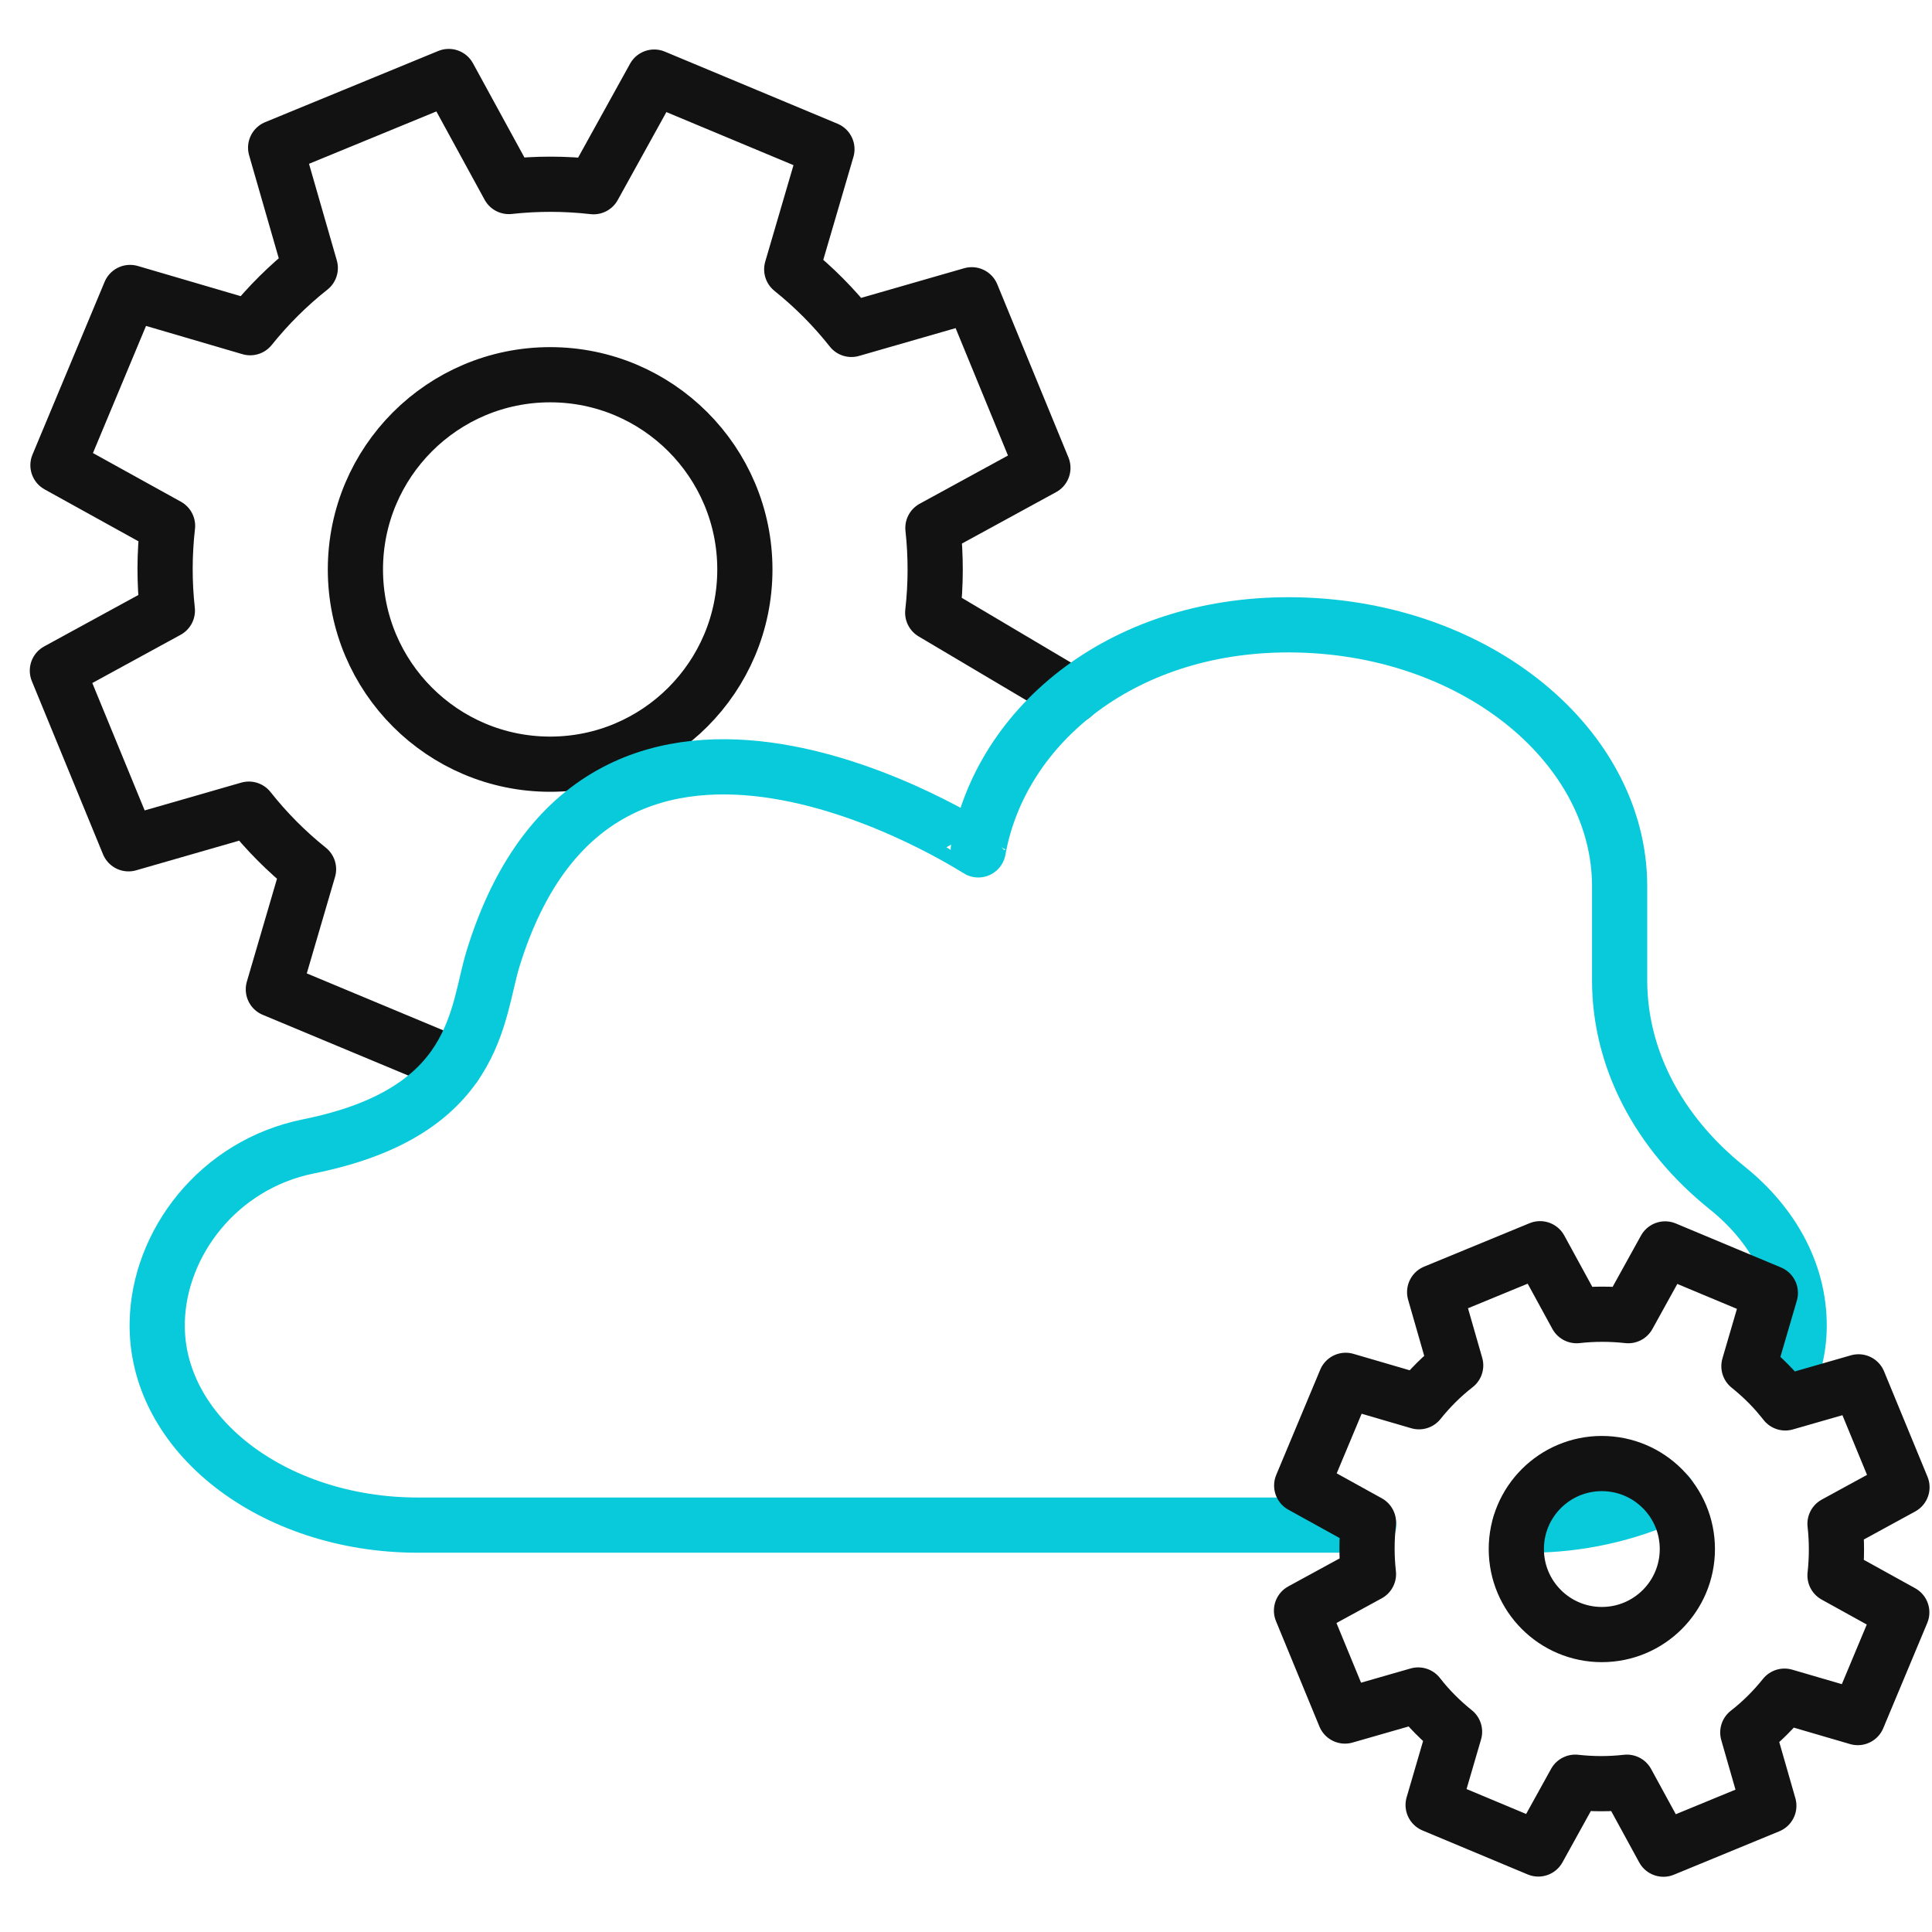 <svg width="70" height="70" viewBox="0 0 70 70" fill="none" xmlns="http://www.w3.org/2000/svg">
<rect width="70" height="70" fill="white"/>
<path d="M16.481 38.59L9.904 35.846L11.179 31.493C10.368 30.842 9.647 30.114 9.017 29.317L4.657 30.572L2.079 24.299L6.064 22.123C5.953 21.111 5.953 20.085 6.071 19.053L2.1 16.856L4.713 10.597L9.065 11.873C9.717 11.062 10.444 10.341 11.242 9.71L9.987 5.351L16.259 2.772L18.436 6.758C19.447 6.647 20.473 6.647 21.506 6.765L23.703 2.793L29.961 5.406L28.686 9.759C29.497 10.41 30.218 11.138 30.848 11.935L35.208 10.68L37.786 16.953L33.801 19.129C33.912 20.141 33.912 21.166 33.794 22.199L38.867 25.207M19.933 13.577C16.038 13.577 12.877 16.738 12.877 20.633C12.877 24.528 16.038 27.688 19.933 27.688C23.828 27.688 26.988 24.528 26.988 20.633C26.988 16.738 23.828 13.577 19.933 13.577Z" stroke="#121212" stroke-width="2" stroke-linecap="round" stroke-linejoin="round"/>
<path d="M55.065 55.258H55.411C57.206 55.258 58.946 54.856 60.45 54.17" stroke="#08CADA" stroke-width="2" stroke-linecap="round" stroke-linejoin="round"/>
<path d="M64.511 50.615C64.913 49.873 65.148 49.069 65.183 48.237C65.259 46.221 64.254 44.384 62.577 43.039C60.054 41.016 58.682 38.313 58.682 35.52V32.11C58.682 27.092 53.581 22.788 47.018 22.642C40.78 22.504 36.261 26.226 35.444 30.793C35.444 30.807 21.838 21.873 17.867 34.723C17.25 36.726 17.347 40.295 11.179 41.535C7.88 42.201 5.759 45.07 5.697 47.891C5.6 51.945 9.869 55.258 15.143 55.258H49.589" stroke="#08CADA" stroke-width="2" stroke-linecap="round" stroke-linejoin="round"/>
<path d="M64.656 61.455C64.261 61.947 63.818 62.39 63.326 62.771L64.088 65.426L60.269 66.999L58.945 64.573C58.328 64.643 57.705 64.643 57.074 64.573L55.736 66.992L51.925 65.398L52.701 62.744C52.209 62.349 51.765 61.905 51.384 61.413L48.73 62.175L47.156 58.356L49.582 57.033C49.513 56.416 49.513 55.792 49.582 55.161L47.163 53.824L48.757 50.012L51.412 50.788C51.807 50.296 52.25 49.853 52.742 49.471L51.98 46.817L55.799 45.244L57.123 47.669C57.739 47.6 58.363 47.6 58.994 47.669L60.331 45.251L64.143 46.845L63.367 49.499C63.859 49.894 64.303 50.338 64.684 50.83L67.338 50.067L68.912 53.886L66.486 55.21C66.555 55.827 66.555 56.451 66.486 57.081L68.905 58.419L67.311 62.231L64.656 61.455ZM58.037 53.027C56.326 53.027 54.939 54.413 54.939 56.125C54.939 57.837 56.326 59.223 58.037 59.223C59.749 59.223 61.136 57.837 61.136 56.125C61.136 54.413 59.749 53.027 58.037 53.027Z" stroke="#121212" stroke-width="2" stroke-linecap="round" stroke-linejoin="round"/>
</svg>
